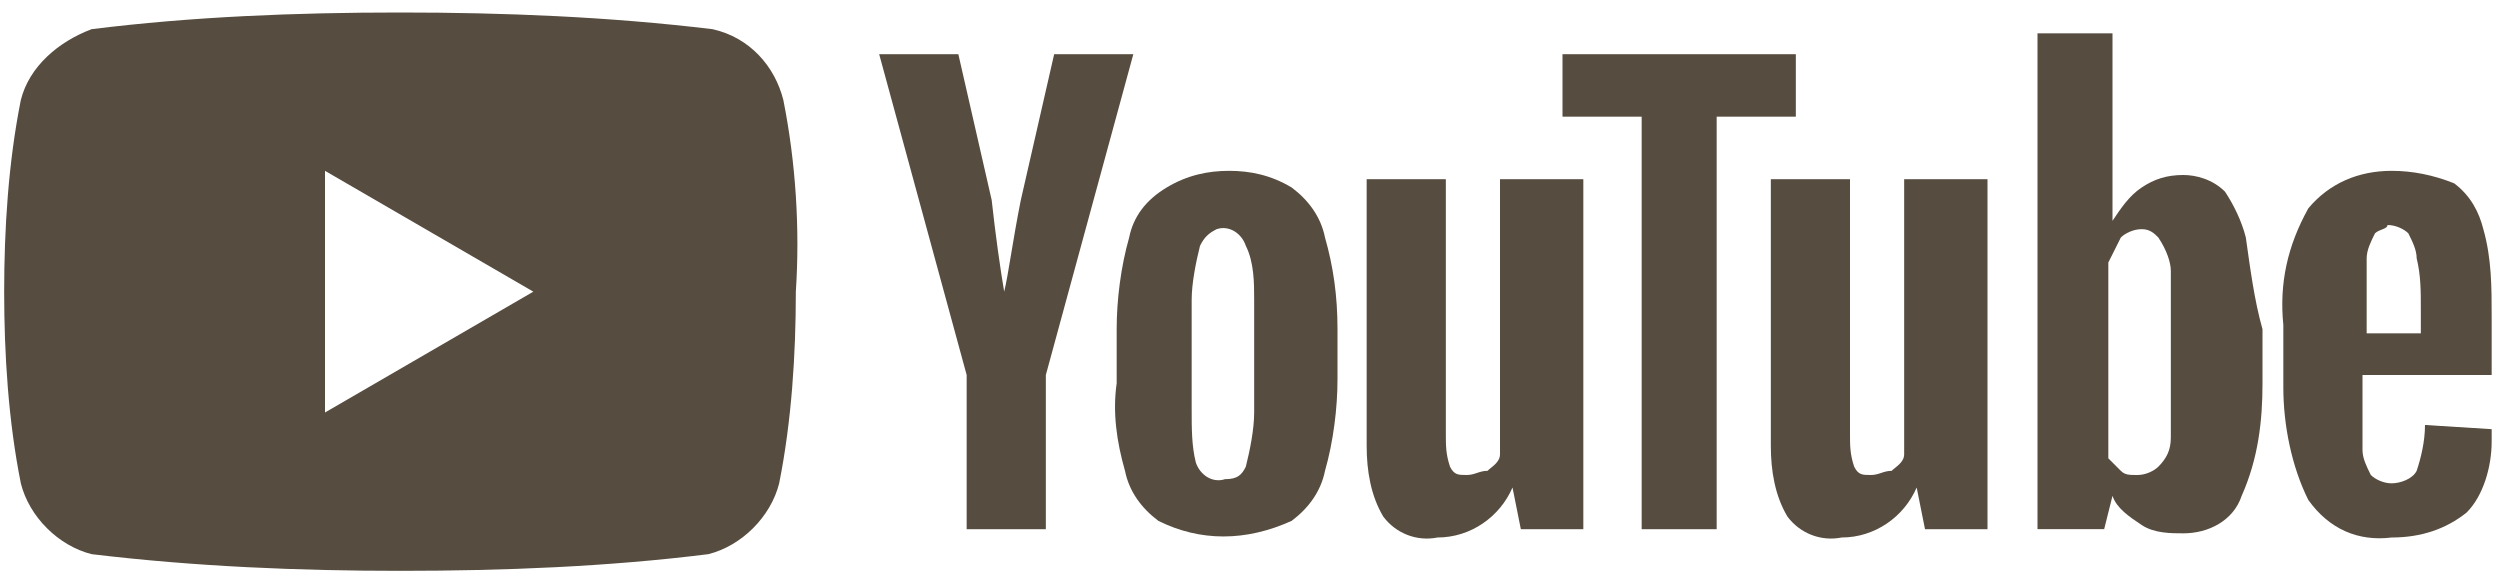 <?xml version="1.0" encoding="utf-8"?>
<!-- Generator: Adobe Illustrator 26.0.3, SVG Export Plug-In . SVG Version: 6.00 Build 0)  -->
<svg version="1.1" id="レイヤー_1" xmlns="http://www.w3.org/2000/svg" xmlns:xlink="http://www.w3.org/1999/xlink" x="0px"
	 y="0px" viewBox="0 0 60 14" style="enable-background:new 0 0 60 14;" xml:space="preserve">
<style type="text/css">
	.st0{fill:#564C3F;}
</style>
<g id="レイヤー_2_00000021105827883885967160000007815040376979526044_">
	<g id="_6FOOTER">
		<path class="st0" d="M27.8,12.5c-0.4-0.3-0.7-0.7-0.8-1.2c-0.2-0.7-0.3-1.4-0.2-2.1V7.9c0-0.7,0.1-1.5,0.3-2.2
			c0.1-0.5,0.4-0.9,0.9-1.2c0.5-0.3,1-0.4,1.5-0.4c0.5,0,1,0.1,1.5,0.4c0.4,0.3,0.7,0.7,0.8,1.2c0.2,0.7,0.3,1.4,0.3,2.2v1.2
			c0,0.7-0.1,1.5-0.3,2.2c-0.1,0.5-0.4,0.9-0.8,1.2C29.9,13,28.8,13,27.8,12.5L27.8,12.5z M29.9,11.2c0.1-0.4,0.2-0.9,0.2-1.3V7.2
			c0-0.4,0-0.9-0.2-1.3c-0.1-0.3-0.4-0.5-0.7-0.4c-0.2,0.1-0.3,0.2-0.4,0.4c-0.1,0.4-0.2,0.9-0.2,1.3v2.6c0,0.5,0,0.9,0.1,1.3
			c0.1,0.3,0.4,0.5,0.7,0.4C29.7,11.5,29.8,11.4,29.9,11.2z"/>
		<path class="st0" d="M56.7,9.2v0.4c0,0.4,0,0.8,0,1.2c0,0.2,0.1,0.4,0.2,0.6c0.1,0.1,0.3,0.2,0.5,0.2c0.2,0,0.5-0.1,0.6-0.3
			c0.1-0.3,0.2-0.7,0.2-1.1l1.6,0.1c0,0.1,0,0.2,0,0.3c0,0.6-0.2,1.3-0.6,1.7c-0.5,0.4-1.1,0.6-1.8,0.6c-0.8,0.1-1.5-0.2-2-0.9
			c-0.4-0.8-0.6-1.8-0.6-2.7V7.8c-0.1-1,0.1-1.9,0.6-2.8c0.5-0.6,1.2-0.9,2-0.9c0.5,0,1,0.1,1.5,0.3c0.4,0.3,0.6,0.7,0.7,1.1
			c0.2,0.7,0.2,1.4,0.2,2.1v1.4H56.7z M57,5.6c-0.1,0.2-0.2,0.4-0.2,0.6c0,0.4,0,0.8,0,1.2V8h1.3V7.4c0-0.4,0-0.8-0.1-1.2
			c0-0.2-0.1-0.4-0.2-0.6c-0.1-0.1-0.3-0.2-0.5-0.2C57.3,5.5,57.1,5.5,57,5.6z"/>
		<path class="st0" d="M23.2,9l-2.1-7.7h1.9l0.8,3.5C23.9,5.7,24,6.4,24.1,7h0c0.1-0.4,0.2-1.2,0.4-2.2l0.8-3.5h1.9L25.1,9v3.7h-1.9
			V9z"/>
		<path class="st0" d="M38,4.3v8.4h-1.5l-0.2-1l0,0c-0.3,0.7-1,1.2-1.8,1.2c-0.5,0.1-1-0.1-1.3-0.5c-0.3-0.5-0.4-1.1-0.4-1.7V4.3
			h1.9v6.1c0,0.3,0,0.5,0.1,0.8c0.1,0.2,0.2,0.2,0.4,0.2c0.2,0,0.3-0.1,0.5-0.1c0.1-0.1,0.3-0.2,0.3-0.4V4.3H38z"/>
		<path class="st0" d="M47.7,4.3v8.4h-1.5l-0.2-1l0,0c-0.3,0.7-1,1.2-1.8,1.2c-0.5,0.1-1-0.1-1.3-0.5c-0.3-0.5-0.4-1.1-0.4-1.7V4.3
			h1.9v6.1c0,0.3,0,0.5,0.1,0.8c0.1,0.2,0.2,0.2,0.4,0.2c0.2,0,0.3-0.1,0.5-0.1c0.1-0.1,0.3-0.2,0.3-0.4V4.3H47.7z"/>
		<path class="st0" d="M43.1,2.8h-1.9v9.9h-1.8V2.8h-1.9V1.3h5.6V2.8z"/>
		<path class="st0" d="M53.9,5.7c-0.1-0.4-0.3-0.8-0.5-1.1c-0.3-0.3-0.7-0.4-1-0.4c-0.4,0-0.7,0.1-1,0.3c-0.3,0.2-0.5,0.5-0.7,0.8
			l0,0V0.8h-1.8v11.9h1.6l0.2-0.8l0,0c0.1,0.3,0.4,0.5,0.7,0.7c0.3,0.2,0.7,0.2,1,0.2c0.6,0,1.2-0.3,1.4-0.9
			c0.4-0.9,0.5-1.8,0.5-2.7V7.9C54.1,7.2,54,6.4,53.9,5.7z M52.1,9.1c0,0.5,0,1,0,1.4c0,0.3-0.1,0.5-0.3,0.7
			c-0.1,0.1-0.3,0.2-0.5,0.2c-0.2,0-0.3,0-0.4-0.1c-0.1-0.1-0.2-0.2-0.3-0.3V6.3c0.1-0.2,0.2-0.4,0.3-0.6c0.1-0.1,0.3-0.2,0.5-0.2
			c0.2,0,0.3,0.1,0.4,0.2C52,6,52.1,6.3,52.1,6.5c0,0.5,0,1,0,1.5V9.1z"/>
		<path class="st0" d="M18.8,2.4c-0.2-0.8-0.8-1.5-1.7-1.7c-2.5-0.3-5-0.4-7.5-0.4c-2.5,0-5,0.1-7.4,0.4C1.4,1,0.7,1.6,0.5,2.4
			C0.2,3.9,0.1,5.5,0.1,7c0,1.5,0.1,3.1,0.4,4.6c0.2,0.8,0.9,1.5,1.7,1.7c2.5,0.3,5,0.4,7.4,0.4c2.5,0,5-0.1,7.4-0.4
			c0.8-0.2,1.5-0.9,1.7-1.7c0.3-1.5,0.4-3.1,0.4-4.6C19.2,5.5,19.1,3.9,18.8,2.4z M7.8,9.9V4.1l5,2.9L7.8,9.9z"/>
	</g>
</g>
</svg>
